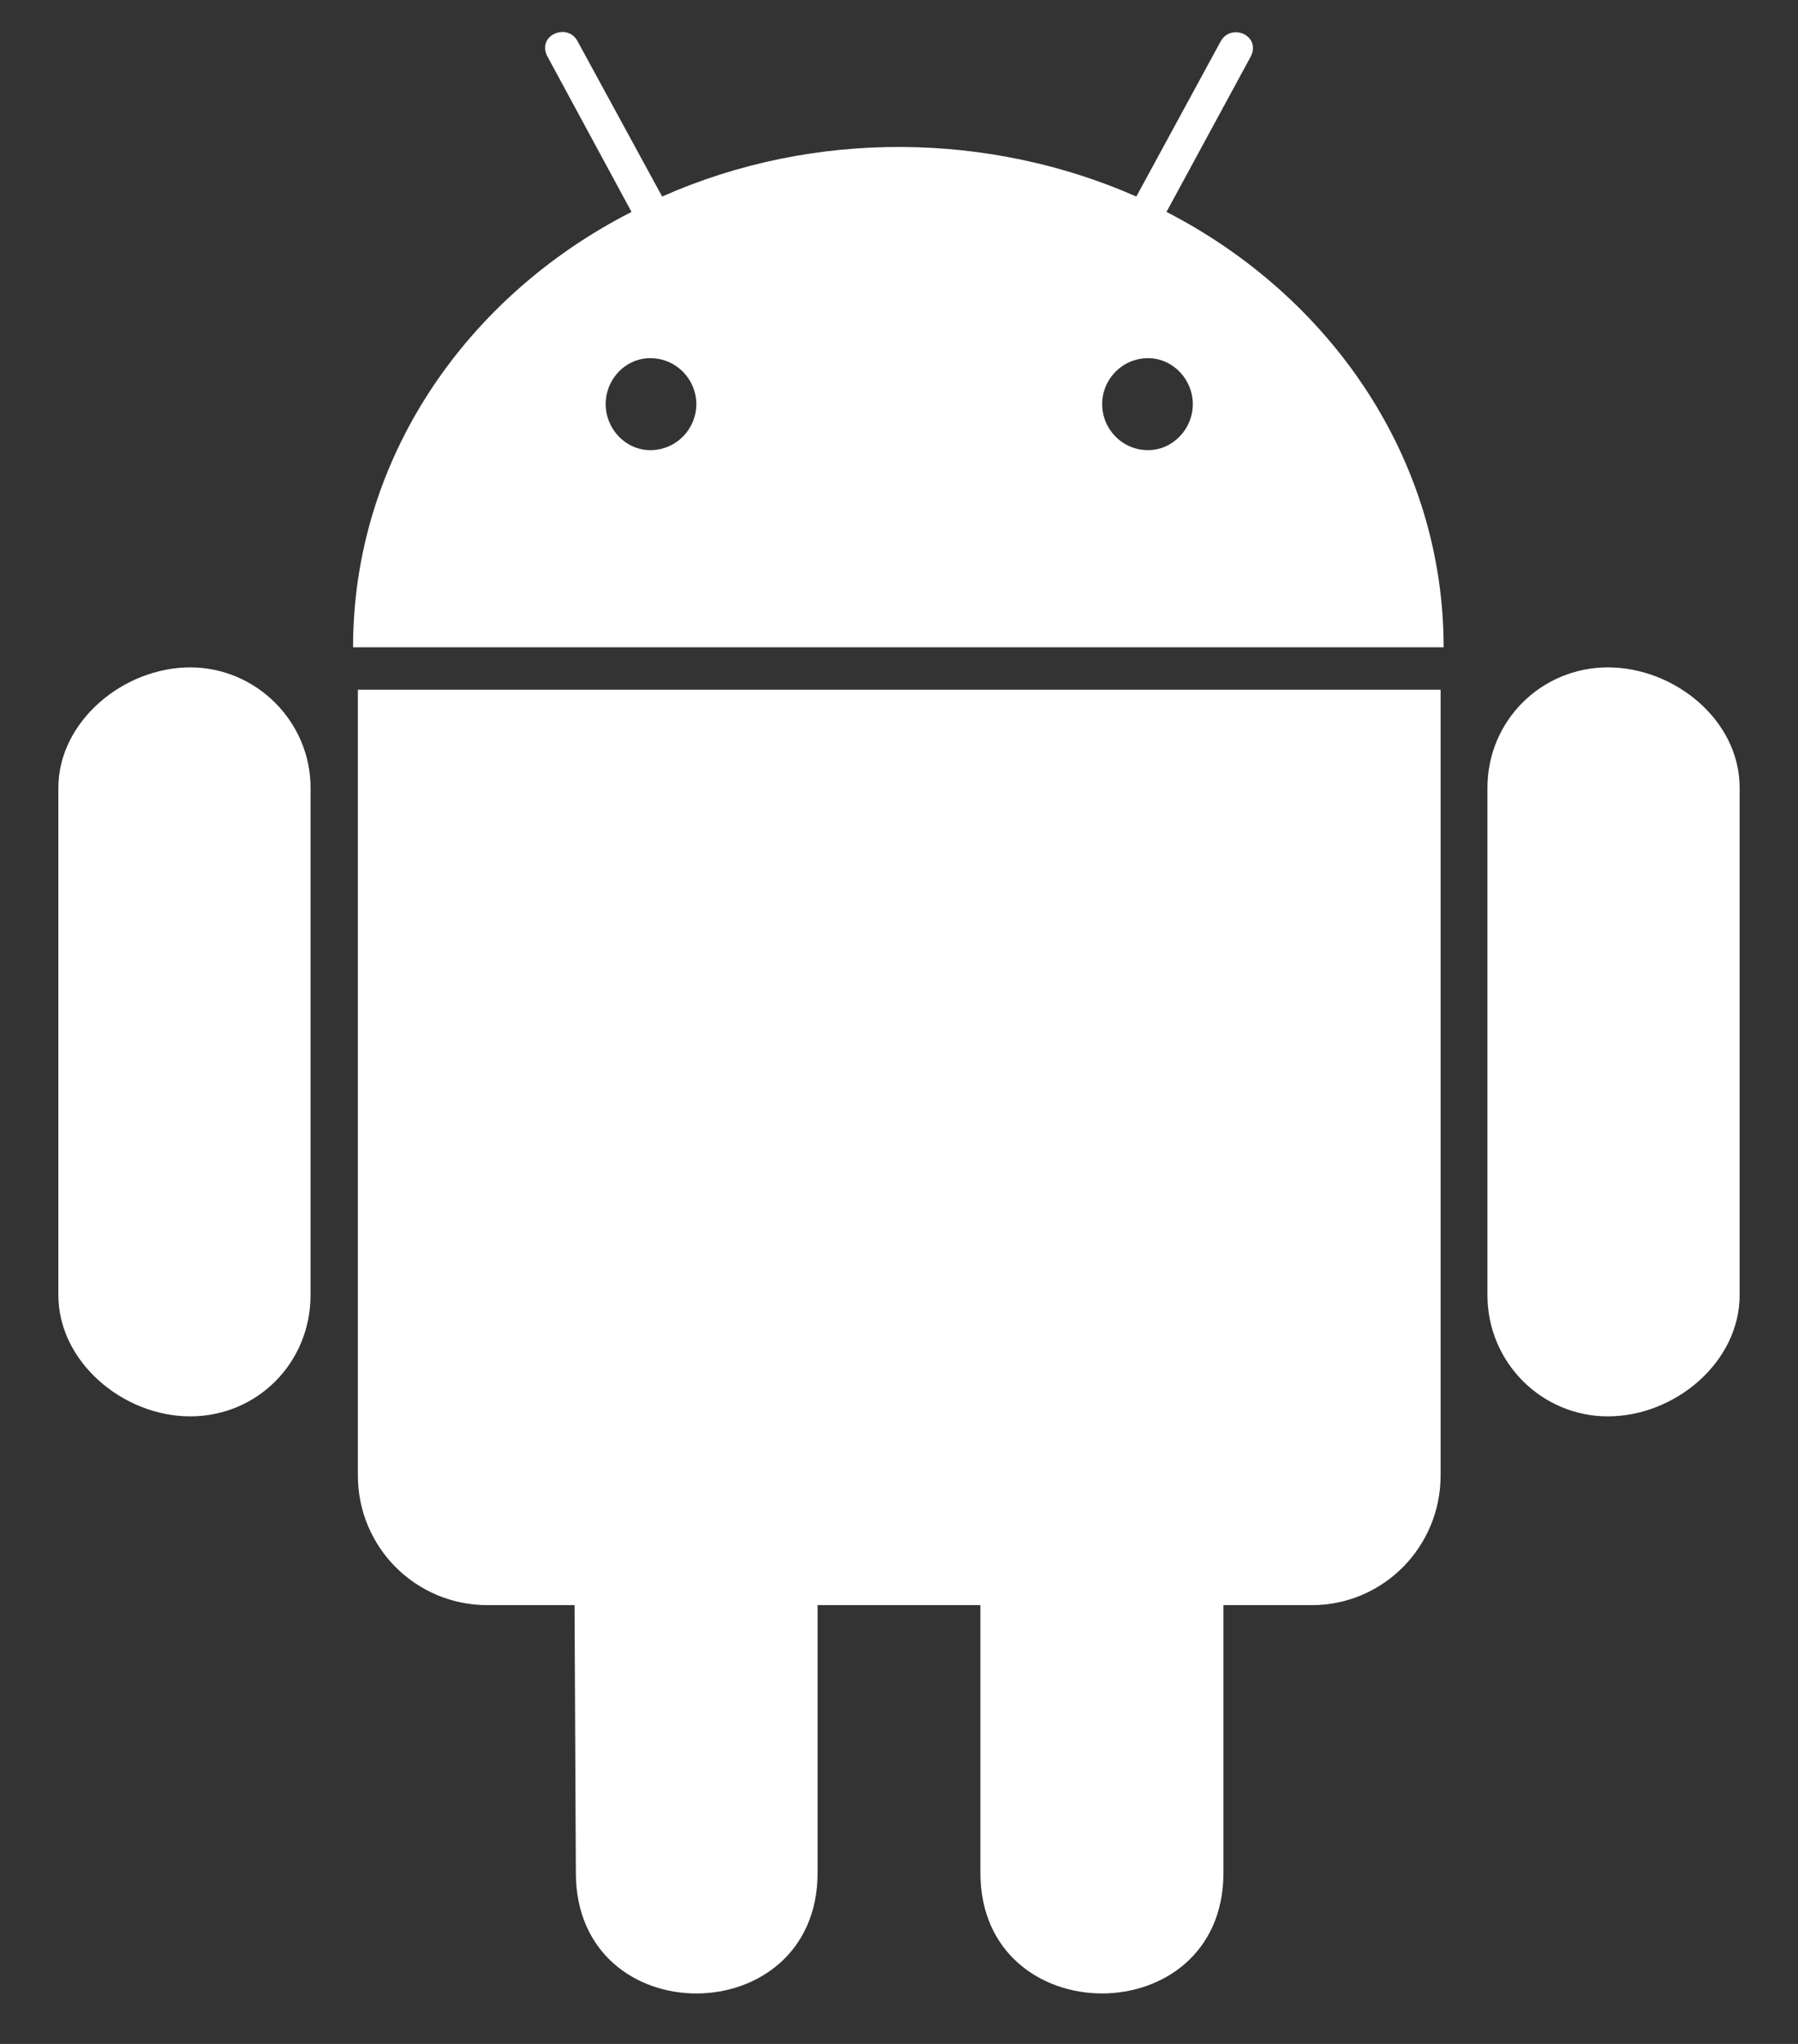 <svg width="22" height="25" viewBox="0 0 22 25" fill="none" xmlns="http://www.w3.org/2000/svg">
<rect x="0" y="0" width="22" height="25" fill="#333333" stroke="none"/>
<path d="M3.8 9.636V15.84C3.8 16.665 3.152 17.324 2.327 17.324C1.507 17.324 0.714 16.659 0.714 15.84V9.636C0.714 8.827 1.507 8.163 2.327 8.163C3.136 8.163 3.8 8.827 3.8 9.636ZM4.379 18.047C4.379 18.925 5.086 19.633 5.964 19.633H7.03L7.046 22.906C7.046 24.883 10.004 24.867 10.004 22.906V19.633H11.996V22.906C11.996 24.872 14.97 24.877 14.97 22.906V19.633H16.052C16.92 19.633 17.627 18.925 17.627 18.047V8.436H4.379V18.047ZM17.664 7.917H4.32C4.32 5.624 5.691 3.631 7.727 2.592L6.704 0.701C6.554 0.438 6.934 0.272 7.063 0.497L8.102 2.404C9.972 1.574 12.12 1.617 13.904 2.404L14.938 0.502C15.072 0.272 15.447 0.443 15.296 0.706L14.273 2.592C16.293 3.631 17.664 5.624 17.664 7.917ZM8.52 4.943C8.52 4.638 8.273 4.381 7.957 4.381C7.652 4.381 7.411 4.638 7.411 4.943C7.411 5.249 7.657 5.506 7.957 5.506C8.273 5.506 8.52 5.249 8.52 4.943ZM14.595 4.943C14.595 4.638 14.348 4.381 14.048 4.381C13.732 4.381 13.486 4.638 13.486 4.943C13.486 5.249 13.732 5.506 14.048 5.506C14.348 5.506 14.595 5.249 14.595 4.943ZM19.673 8.163C18.864 8.163 18.2 8.811 18.2 9.636V15.84C18.2 16.665 18.864 17.324 19.673 17.324C20.498 17.324 21.286 16.659 21.286 15.84V9.636C21.286 8.811 20.493 8.163 19.673 8.163Z" fill="white"/>
</svg>
